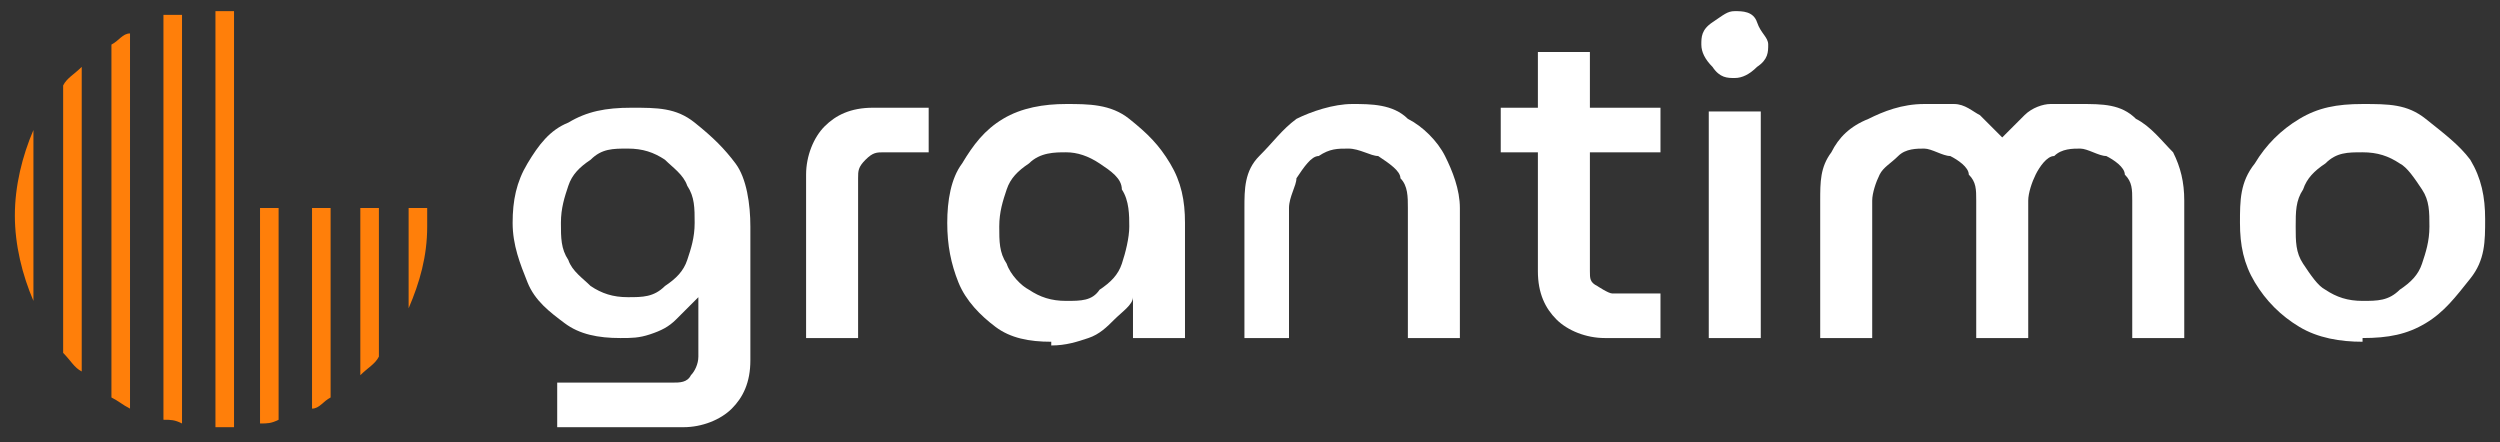 <?xml version="1.0" encoding="UTF-8"?>
<svg id="Layer_1" xmlns="http://www.w3.org/2000/svg" width="67.3" height="11.9" version="1.1" viewBox="0 0 67.3 11.9">
  <rect x="0" y="0" width="67.3" height="11.9" fill="#333333" stroke="none"/>
  <!-- Generator: Adobe Illustrator 29.4.0, SVG Export Plug-In . SVG Version: 2.1.0 Build 152)  -->
  <defs>
    <style>
      .st0 {
        fill: #fff;
      }

      .st1 {
        fill: #ff7f0a;
      }
    </style>
  </defs>
  <g>
    <path class="st0" d="M15,11.5v-1.2h3.1c.2,0,.4,0,.5-.2.1-.1.2-.3.2-.5v-1.6h0c-.2.2-.4.4-.6.6-.2.2-.4.3-.7.4s-.5.1-.8.1c-.6,0-1.1-.1-1.5-.4-.4-.3-.8-.6-1-1.1s-.4-1-.4-1.6.1-1.1.4-1.6.6-.9,1.1-1.1c.5-.3,1-.4,1.7-.4s1.2,0,1.7.4.8.7,1.1,1.1c.3.4.4,1.1.4,1.7v3.6c0,.6-.2,1-.5,1.3s-.8.5-1.3.5c0,0-3.4,0-3.4,0ZM16.9,8c.4,0,.7,0,1-.3.3-.2.5-.4.6-.7s.2-.6.2-1,0-.7-.2-1c-.1-.3-.4-.5-.6-.7-.3-.2-.6-.3-1-.3s-.7,0-1,.3c-.3.2-.5.4-.6.7s-.2.6-.2,1,0,.7.2,1c.1.3.4.5.6.7.3.2.6.3,1,.3Z"/>
    <path class="st0" d="M21.7,9.1v-4.4c0-.5.2-1,.5-1.3s.7-.5,1.3-.5h1.5v1.2h-1.2c-.2,0-.3,0-.5.2s-.2.3-.2.5v4.3s-1.4,0-1.4,0Z"/>
    <path class="st0" d="M28.3,9.2c-.6,0-1.1-.1-1.5-.4-.4-.3-.8-.7-1-1.2s-.3-1-.3-1.6.1-1.2.4-1.6c.3-.5.6-.9,1.1-1.2s1.1-.4,1.7-.4,1.2,0,1.7.4.8.7,1.1,1.2.4,1,.4,1.6v3.1h-1.4v-1.1h0c0,.2-.3.4-.5.6-.2.2-.4.4-.7.5s-.6.2-1,.2h0ZM28.7,8.1c.4,0,.7,0,.9-.3.3-.2.5-.4.6-.7s.2-.7.2-1,0-.7-.2-1c0-.3-.3-.5-.6-.7s-.6-.3-.9-.3-.7,0-1,.3c-.3.2-.5.4-.6.7s-.2.6-.2,1,0,.7.2,1c.1.3.4.6.6.7.3.2.6.3,1,.3Z"/>
    <path class="st0" d="M33.5,9.1v-3.5c0-.5,0-1,.4-1.4s.6-.7,1-1c.4-.2,1-.4,1.5-.4s1.1,0,1.5.4c.4.2.8.6,1,1s.4.9.4,1.4v3.5h-1.4v-3.5c0-.3,0-.6-.2-.8,0-.2-.3-.4-.6-.6-.2,0-.5-.2-.8-.2s-.5,0-.8.2c-.2,0-.4.3-.6.6,0,.2-.2.5-.2.8v3.5h-1.4s.2,0,.2,0Z"/>
    <path class="st0" d="M40.4,4.1v-1.2h4.3v1.2h-4.3ZM43.2,9.1c-.5,0-1-.2-1.3-.5s-.5-.7-.5-1.3V1.4h1.4v5.9c0,.2,0,.3.2.4,0,0,.3.2.4.2h1.3v1.2h-1.5Z"/>
    <path class="st0" d="M46.7,2.1c-.2,0-.4,0-.6-.3-.2-.2-.3-.4-.3-.6s0-.4.3-.6.4-.3.6-.3.5,0,.6.3.3.4.3.6,0,.4-.3.6c-.2.2-.4.3-.6.3ZM46,9.1V3h1.4v6.1h-1.4Z"/>
    <path class="st0" d="M49,9.1v-3.7c0-.5,0-.9.3-1.3.2-.4.5-.7,1-.9.4-.2.9-.4,1.5-.4h.8c.3,0,.5.2.7.3.2.2.4.4.6.6h0c.2-.2.4-.4.6-.6.2-.2.5-.3.7-.3h.8c.6,0,1.1,0,1.5.4.4.2.7.6,1,.9.2.4.3.8.3,1.3v3.7h-1.4v-3.7c0-.3,0-.5-.2-.7,0-.2-.3-.4-.5-.5-.2,0-.5-.2-.7-.2s-.5,0-.7.2c-.2,0-.4.3-.5.5s-.2.5-.2.7v3.7h-1.4v-3.7c0-.3,0-.5-.2-.7,0-.2-.3-.4-.5-.5-.2,0-.5-.2-.7-.2s-.5,0-.7.2-.4.3-.5.5-.2.5-.2.7v3.7h-1.4,0Z"/>
    <path class="st0" d="M63.6,9.2c-.6,0-1.2-.1-1.7-.4-.5-.3-.9-.7-1.2-1.2s-.4-1-.4-1.6,0-1.1.4-1.6c.3-.5.7-.9,1.2-1.2s1-.4,1.7-.4,1.2,0,1.7.4.9.7,1.2,1.1c.3.5.4,1,.4,1.6s0,1.1-.4,1.6c-.4.5-.7.9-1.2,1.2s-1,.4-1.7.4h0ZM63.6,8.1c.4,0,.7,0,1-.3.3-.2.5-.4.6-.7s.2-.6.2-1,0-.7-.2-1-.4-.6-.6-.7c-.3-.2-.6-.3-1-.3s-.7,0-1,.3c-.3.2-.5.4-.6.7-.2.3-.2.6-.2,1s0,.7.2,1,.4.6.6.7c.3.2.6.3,1,.3Z"/>
  </g>
  <g>
    <path class="st1" d="M.9,8.2V3.5c-.3.7-.5,1.5-.5,2.3s.2,1.6.5,2.3h0Z"/>
    <path class="st1" d="M1.7,9.5c.2.2.3.4.5.5V1.8c-.2.2-.4.3-.5.5v7.3h0Z"/>
    <path class="st1" d="M3,10.7c.2.1.3.2.5.3V.9c-.2,0-.3.2-.5.3v9.5Z"/>
    <path class="st1" d="M4.4,11.3c.2,0,.3,0,.5.1V.4h-.5v10.7h0v.2Z"/>
    <path class="st1" d="M5.7,11.5h.6V.3h-.5v11.2h0Z"/>
    <path class="st1" d="M7,11.4c.2,0,.3,0,.5-.1v-5.7h-.5v5.9h0Z"/>
    <path class="st1" d="M8.4,11c.2,0,.3-.2.5-.3v-5.1h-.5v5.4Z"/>
    <path class="st1" d="M9.7,10.1c.2-.2.4-.3.5-.5v-4h-.5v4.5Z"/>
    <path class="st1" d="M11,8.3c.3-.7.5-1.4.5-2.2v-.5h-.5v2.7Z"/>
  </g>
</svg>